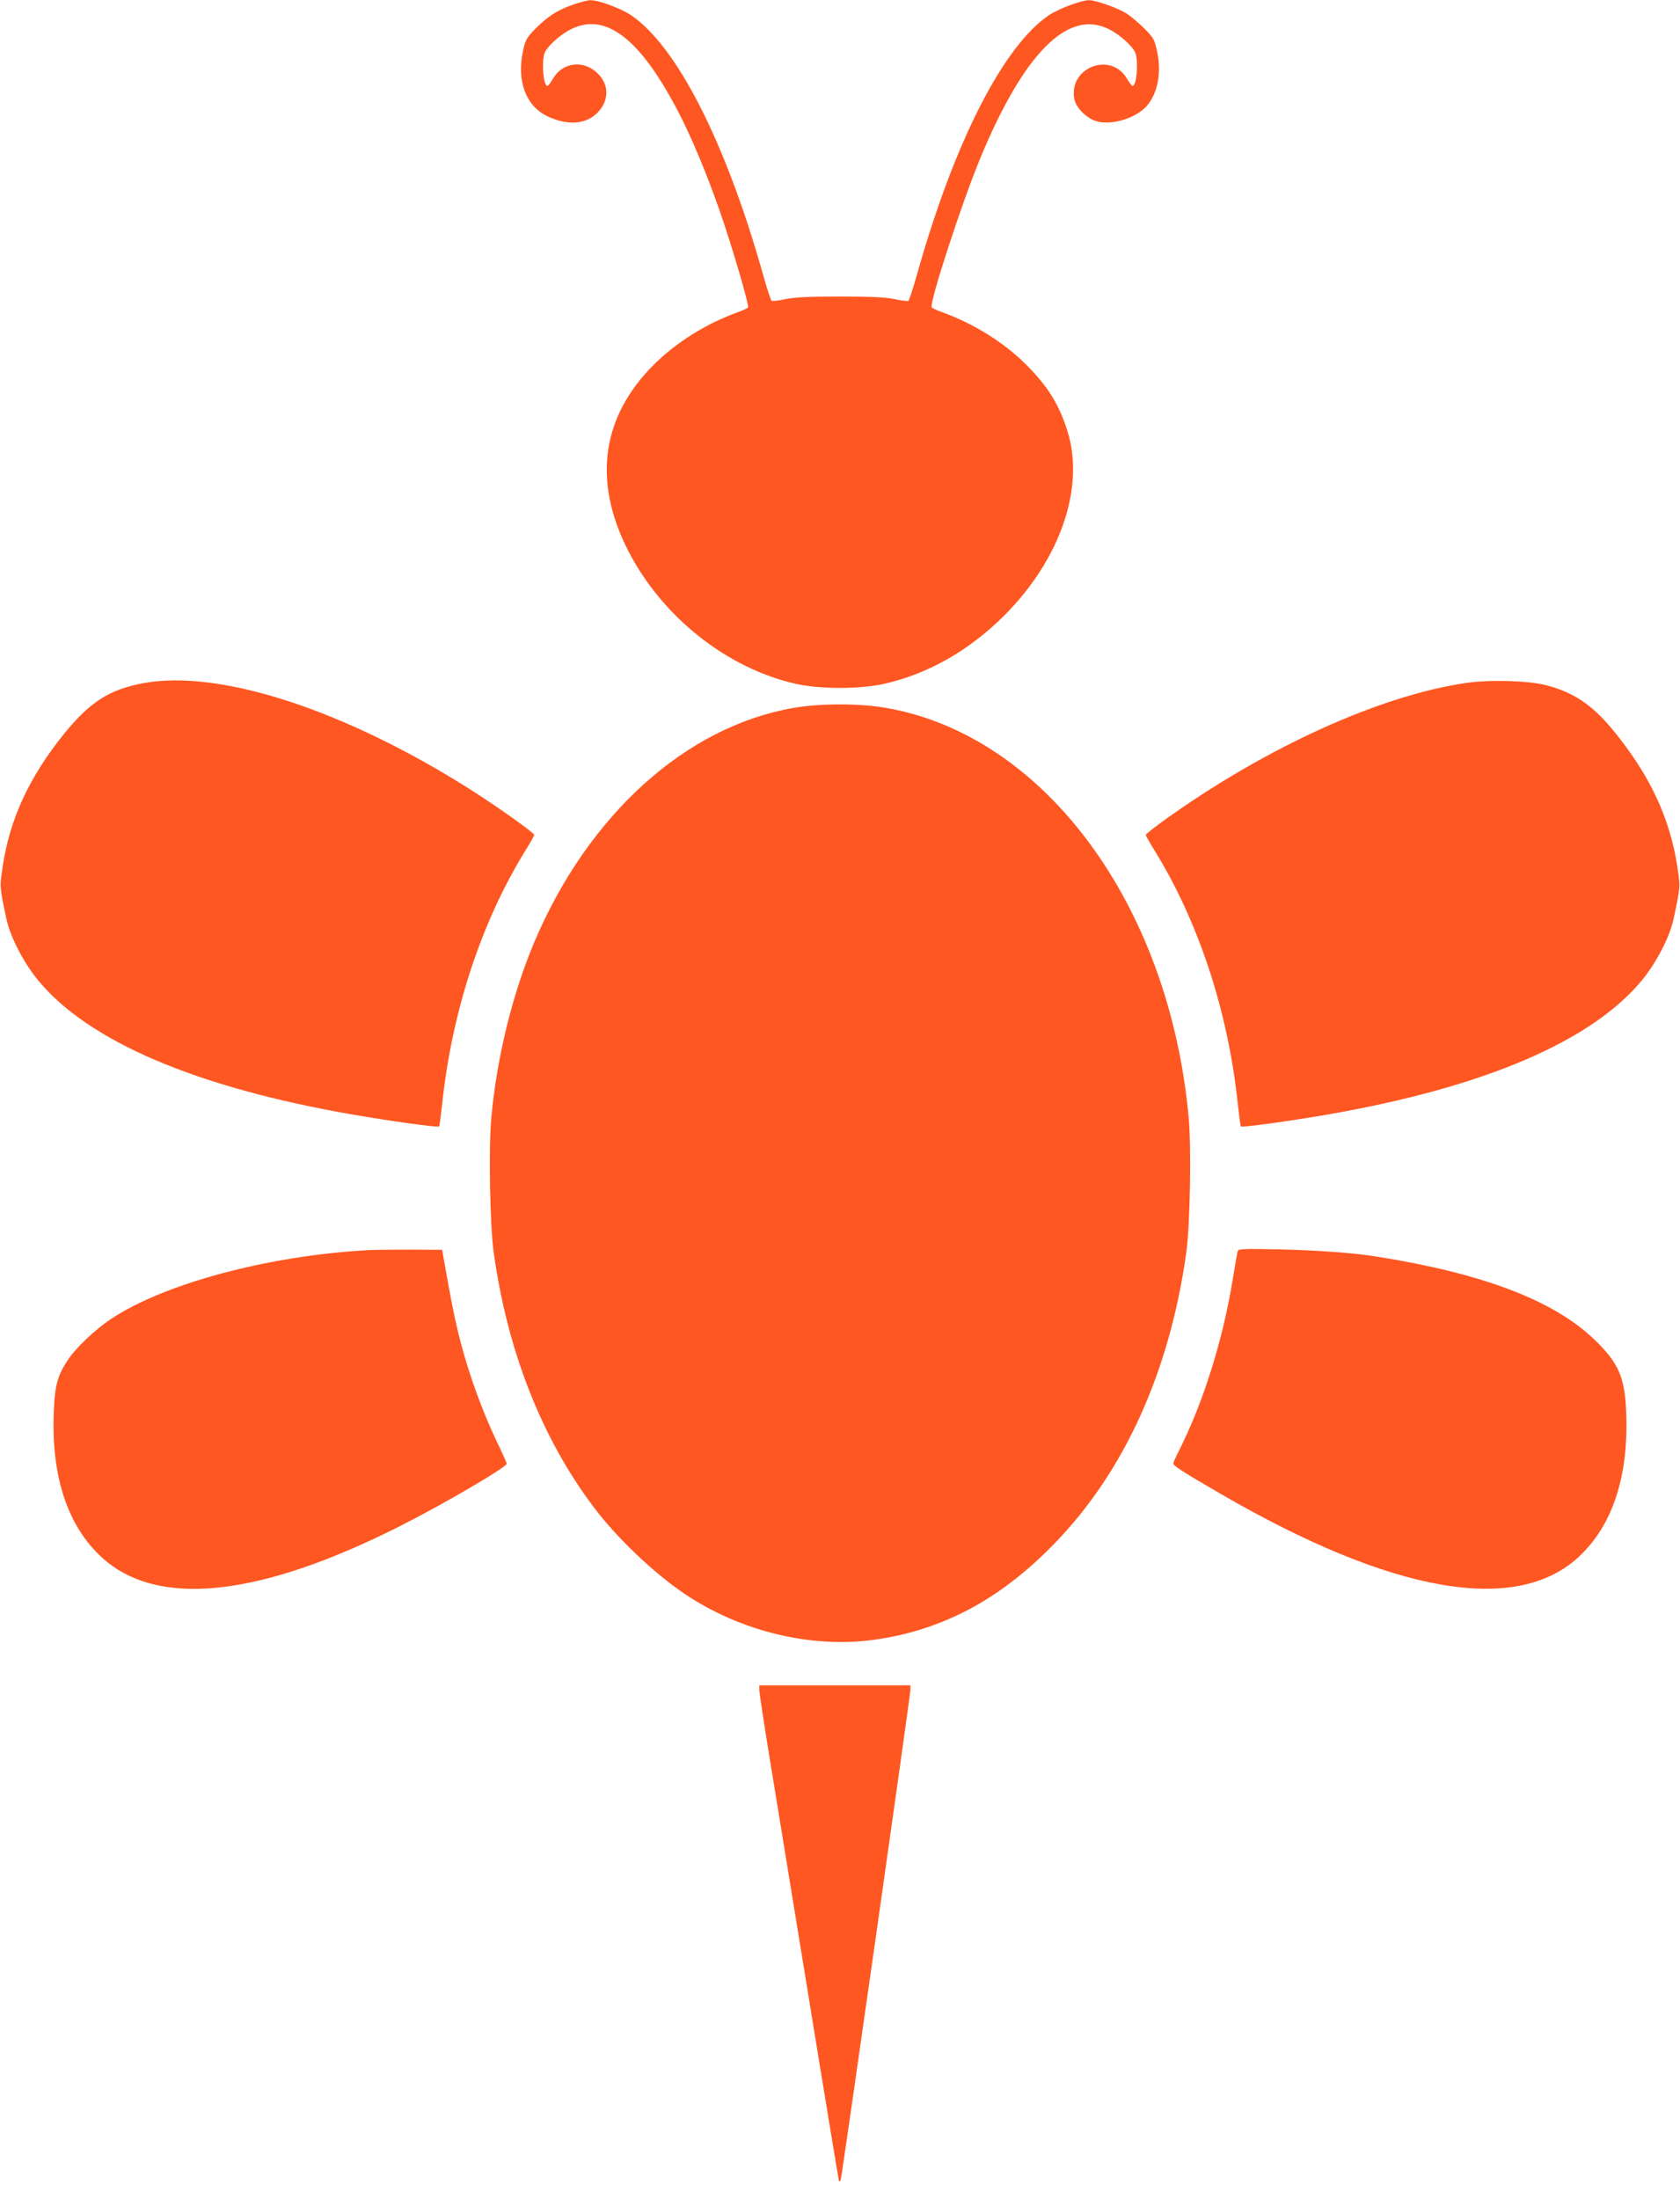 <?xml version="1.0" standalone="no"?>
<!DOCTYPE svg PUBLIC "-//W3C//DTD SVG 20010904//EN"
 "http://www.w3.org/TR/2001/REC-SVG-20010904/DTD/svg10.dtd">
<svg version="1.0" xmlns="http://www.w3.org/2000/svg"
 width="978pt" height="1280pt" viewBox="0 0 978 1280"
 preserveAspectRatio="xMidYMid meet">
<g transform="translate(0,1280) scale(0.1,-0.1)"
fill="#ff5722" stroke="none">
<path d="M3330 12771 c-87 -31 -144 -68 -218 -143 -47 -49 -54 -61 -68 -128
-36 -171 17 -315 139 -375 122 -59 233 -50 301 25 62 68 61 158 -3 221 -82 83
-207 68 -263 -31 -13 -22 -26 -40 -31 -40 -23 0 -35 128 -18 188 10 36 90 110
155 142 200 100 400 -52 620 -472 79 -150 174 -377 250 -598 68 -195 168 -538
161 -549 -2 -5 -33 -19 -67 -31 -178 -65 -351 -173 -478 -299 -309 -305 -361
-682 -152 -1089 198 -384 575 -683 977 -773 142 -31 368 -31 510 0 257 58 495
193 699 396 329 328 473 748 370 1076 -50 158 -116 263 -244 390 -127 126
-300 234 -478 299 -34 12 -65 26 -68 31 -15 25 175 609 283 869 254 612 511
870 749 750 65 -32 145 -106 155 -142 17 -60 5 -188 -18 -188 -5 0 -18 18 -31
40 -93 163 -342 69 -308 -116 10 -50 67 -109 124 -128 89 -30 239 16 302 92
60 73 82 191 56 312 -15 69 -20 79 -73 133 -32 32 -79 71 -104 88 -51 32 -179
78 -219 78 -44 0 -172 -48 -230 -85 -267 -177 -554 -738 -771 -1509 -23 -82
-46 -153 -51 -156 -5 -3 -41 1 -81 10 -54 11 -135 15 -317 15 -182 0 -263 -4
-317 -15 -40 -9 -76 -13 -81 -10 -5 3 -28 74 -51 156 -217 771 -504 1332 -771
1509 -62 40 -188 86 -235 85 -16 -1 -64 -13 -105 -28z"/>
<path d="M838 8824 c-198 -36 -314 -109 -464 -294 -204 -253 -318 -498 -359
-778 -17 -118 -18 -109 21 -295 21 -104 95 -249 179 -355 290 -360 923 -632
1845 -791 214 -37 490 -75 496 -68 3 3 11 65 19 138 57 536 229 1057 486 1472
27 43 49 83 49 87 0 12 -211 162 -365 260 -731 465 -1463 705 -1907 624z"/>
<path d="M8538 8825 c-496 -71 -1155 -368 -1746 -789 -67 -48 -122 -91 -122
-96 0 -4 22 -44 49 -87 257 -415 429 -936 486 -1472 8 -73 16 -135 19 -138 6
-7 282 31 496 68 922 159 1555 431 1845 791 84 106 158 251 179 355 39 186 38
177 21 295 -43 287 -163 542 -379 803 -120 144 -225 214 -383 256 -102 27
-327 34 -465 14z"/>
<path d="M4617 8679 c-626 -110 -1191 -621 -1505 -1359 -129 -305 -220 -675
-252 -1028 -16 -172 -8 -625 14 -782 80 -573 277 -1076 580 -1480 134 -179
352 -387 532 -508 323 -217 730 -316 1094 -268 402 54 742 234 1060 563 406
418 670 1002 766 1693 22 157 30 610 14 782 -112 1243 -842 2230 -1765 2388
-155 27 -385 26 -538 -1z"/>
<path d="M2140 5523 c-577 -32 -1183 -194 -1493 -400 -92 -61 -206 -169 -252
-239 -61 -92 -77 -151 -82 -310 -14 -371 81 -655 277 -837 323 -299 918 -236
1745 183 249 126 615 340 615 360 0 4 -26 63 -59 131 -82 173 -155 373 -206
563 -36 138 -54 226 -104 511 l-7 40 -189 1 c-105 0 -215 -1 -245 -3z"/>
<path d="M7206 5519 c-3 -8 -17 -86 -31 -174 -58 -352 -171 -711 -314 -994
-17 -33 -31 -65 -31 -70 0 -13 61 -52 275 -176 998 -579 1719 -706 2085 -368
196 182 291 466 277 837 -7 209 -45 295 -190 433 -238 226 -648 381 -1265 479
-133 21 -325 35 -544 41 -216 5 -258 4 -262 -8z"/>
<path d="M4420 2965 c0 -14 20 -148 44 -298 46 -279 141 -865 317 -1942 55
-335 101 -614 103 -620 2 -5 6 -3 10 5 7 19 406 2821 406 2855 l0 25 -440 0
-440 0 0 -25z"/>
</g>
</svg>
